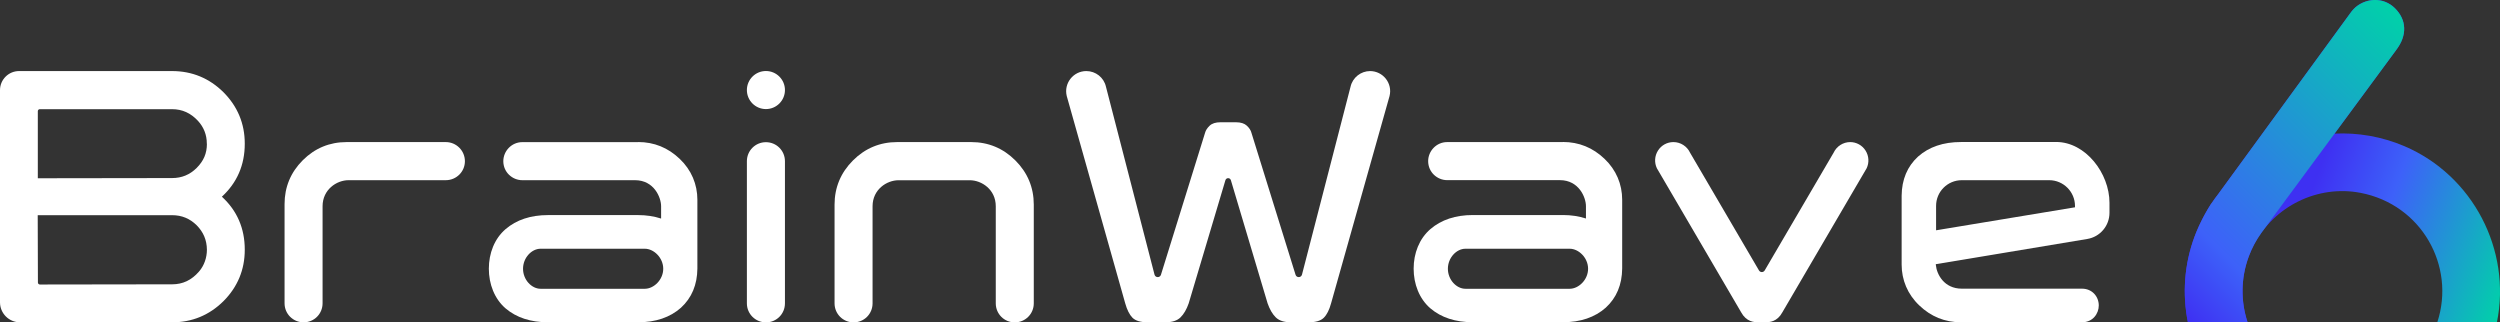 <?xml version="1.0" encoding="UTF-8"?>
<svg id="Layer_2" data-name="Layer 2" xmlns="http://www.w3.org/2000/svg" xmlns:xlink="http://www.w3.org/1999/xlink" viewBox="0 0 504.46 65.05">
  <rect x="0" y="0" width="504.46" height="65.05" fill="#333333" stroke="none"/>
  <defs>
    <linearGradient id="linear-gradient" x1="449.83" y1="28.5" x2="509.26" y2="50.13" gradientUnits="userSpaceOnUse">
      <stop offset=".3" stop-color="#3e30f2"/>
      <stop offset=".55" stop-color="#3d61f9"/>
      <stop offset="1" stop-color="#00d1a9"/>
    </linearGradient>
    <linearGradient id="linear-gradient-2" x1="437.06" y1="60.6" x2="489.63" y2="8.03" gradientUnits="userSpaceOnUse">
      <stop offset="0" stop-color="#3e30f2"/>
      <stop offset=".2" stop-color="#3d61f9"/>
      <stop offset="1" stop-color="#00d1a9"/>
    </linearGradient>
  </defs>
  <g id="logos">
    <g>
      <g>
        <path d="M89.95,28.67h-20.02c-3.43,0-6.41,1.24-8.84,3.67-2.44,2.44-3.67,5.41-3.67,8.84v20.02c0,2.13,1.71,3.84,3.84,3.84s3.83-1.71,3.83-3.84v-19.59c0-3.35,2.83-5.25,5.25-5.25h19.61c2.13,0,3.86-1.7,3.86-3.83s-1.73-3.86-3.86-3.86Z" style="fill: #fff;"/>
        <path d="M154.55,28.69c-2.13,0-3.84,1.71-3.84,3.84v28.68c0,2.13,1.72,3.84,3.85,3.84s3.83-1.71,3.83-3.84v-28.68c0-2.13-1.71-3.84-3.84-3.84Z" style="fill: #fff;"/>
        <path d="M128.76,28.68h-23.36c-2.2,0-3.84,1.83-3.84,3.84,0,2.23,1.82,3.84,3.84,3.84h22.74c3.85,0,5.26,3.5,5.26,5.25v2.49c-1.42-.46-2.97-.7-4.63-.7h-18.19c-3.5,0-6.38.96-8.57,2.84-2.24,1.93-3.37,4.87-3.37,7.98s1.14,6.08,3.38,8.01c2.19,1.86,5.07,2.8,8.56,2.8h18.19c3.54,0,6.44-.99,8.63-2.93,2.18-1.99,3.29-4.65,3.32-7.91v-13.88c0-3.11-1.2-6.01-3.56-8.25-2.35-2.25-5.17-3.4-8.39-3.4ZM130.12,58.27h-21.04c-1.8,0-3.54-1.81-3.54-4.04s1.74-4.04,3.54-4.04h21.04c1.8,0,3.71,1.81,3.71,4.04s-1.91,4.04-3.71,4.04Z" style="fill: #fff;"/>
        <path d="M34.73,14.34H3.84c-2.11,0-3.84,1.73-3.84,3.84v42.82c0,2.23,1.81,4.04,4.04,4.04h30.69c4.02,0,7.5-1.44,10.36-4.27,2.85-2.86,4.3-6.34,4.3-10.36v-.05c0-4.27-1.55-7.86-4.62-10.67,3.06-2.81,4.62-6.4,4.62-10.67v-.05c0-4.02-1.45-7.5-4.3-10.36-2.86-2.83-6.34-4.27-10.36-4.27ZM34.73,57.37l-26.68.04c-.22,0-.4-.18-.4-.4l-.04-13.59h27.12c1.94,0,3.57.67,4.96,2.04,1.37,1.39,2.04,3,2.06,4.92,0,1.61-.54,3.2-1.6,4.42-1.5,1.73-3.27,2.57-5.42,2.57ZM41.75,29.02c0,1.95-.67,3.46-2.06,4.86-1.39,1.38-3.02,2.05-4.97,2.05l-27.09.04v-13.54c0-.22.18-.4.4-.4h26.68c2.07,0,3.78.78,5.25,2.37,1.14,1.25,1.77,2.79,1.77,4.53v.09Z" style="fill: #fff;"/>
        <path d="M154.55,22.01c2.12,0,3.84-1.72,3.84-3.84s-1.72-3.84-3.84-3.84-3.84,1.72-3.84,3.84,1.72,3.84,3.84,3.84Z" style="fill: #fff;"/>
        <path d="M196.01,28.67h-14.99c-3.45,0-6.45,1.25-8.91,3.71-2.46,2.46-3.71,5.46-3.71,8.91v19.92c0,2.13,1.71,3.84,3.84,3.84s3.83-1.71,3.83-3.84v-19.59c0-3.39,2.87-5.25,5.25-5.25h14.36c2.39,0,5.25,1.86,5.25,5.25v19.59c0,2.13,1.7,3.84,3.83,3.84s3.84-1.71,3.84-3.84v-19.92c0-3.45-1.25-6.45-3.71-8.91-2.46-2.46-5.46-3.71-8.91-3.71Z" style="fill: #fff;"/>
        <path d="M315.38,28.67h-23.36c-2.2,0-3.84,1.83-3.84,3.84,0,2.23,1.82,3.84,3.84,3.84h22.74c3.85,0,5.26,3.5,5.26,5.25v2.49c-1.42-.46-2.97-.7-4.63-.7h-18.19c-3.5,0-6.38.96-8.57,2.84-2.24,1.93-3.38,4.87-3.38,7.98s1.14,6.08,3.38,8.01c2.19,1.86,5.07,2.8,8.56,2.8h18.19c3.54,0,6.44-.99,8.63-2.93,2.18-1.99,3.29-4.65,3.32-7.91v-13.88c0-3.11-1.2-6.01-3.56-8.25-2.35-2.25-5.17-3.4-8.39-3.4ZM316.74,58.27h-21.04c-1.8,0-3.54-1.81-3.54-4.04s1.74-4.04,3.54-4.04h21.04c1.8,0,3.71,1.81,3.71,4.04s-1.91,4.04-3.71,4.04Z" style="fill: #fff;"/>
        <path d="M373.35,28.67c-1.43,0-2.75.84-3.36,2.15l-13.91,23.76c-.13.21-.35.32-.57.32-.22,0-.44-.11-.57-.32l-13.91-23.76c-.61-1.31-1.93-2.15-3.36-2.15-1.27,0-2.44.64-3.12,1.72s-.76,2.41-.22,3.56l17.02,29.09c1.03,1.87,2.54,1.99,3.45,1.99h1.39c.91,0,2.42-.11,3.45-1.99l17.02-29.09c.54-1.15.46-2.48-.22-3.56s-1.85-1.72-3.12-1.72Z" style="fill: #fff;"/>
        <path d="M276.48,14.34c-1.89,0-3.54,1.31-3.96,3.15l-9.8,37.92c-.17.66-1.1.68-1.3.03l-8.9-28.64c-.12-.49-.43-.97-.92-1.43-.49-.46-1.22-.7-2.2-.7h-3.12c-.98,0-1.71.23-2.2.7-.49.47-.79.94-.92,1.43l-8.9,28.64c-.2.65-1.13.63-1.3-.03l-9.8-37.92c-.42-1.85-2.07-3.15-3.96-3.15-2.64,0-4.58,2.48-3.95,5.04l11.8,41.83c.37,1.32.86,2.29,1.46,2.9.61.61,1.62.92,3.02.92h3.66c1.34,0,2.35-.33,3.02-.99.67-.66,1.22-1.6,1.65-2.83l7.41-24.85c.08-.27.32-.41.55-.41.23,0,.47.14.55.41l7.41,24.85c.43,1.23.98,2.17,1.65,2.83.67.66,1.68.99,3.02.99h3.66c1.4,0,2.41-.31,3.02-.92.61-.61,1.1-1.58,1.46-2.9l11.8-41.83c.64-2.56-1.3-5.04-3.95-5.04Z" style="fill: #fff;"/>
        <path d="M414.89,28.66h-19.22c-3.54,0-6.44.99-8.63,2.93-2.18,1.99-3.29,4.65-3.32,7.91v13.88c0,3.11,1.2,6.01,3.56,8.25,2.35,2.25,5.17,3.4,8.39,3.4h24.45c2.2,0,3.38-1.77,3.38-3.39,0-1.83-1.37-3.39-3.38-3.39h-24.25c-3.59,0-5.06-2.9-5.24-4.74-.01-.13-.02-.2-.02-.2l30.58-5.09c2.58-.43,4.47-2.66,4.47-5.28v-2.02c0-5.95-4.82-12.27-10.77-12.27ZM418.7,41.83l-28.03,4.64v-4.93c0-2.86,2.32-5.18,5.18-5.18h17.65c2.86,0,5.2,2.34,5.2,5.2v.26Z" style="fill: #fff;"/>
      </g>
      <g>
        <path d="M453.51,65.03c-1.62-4.92-1.36-10.5,1.29-15.62,4.04-7.81,12.87-12.15,21.5-10.5,12.35,2.36,19.23,14.8,15.51,26.11h12.03c2.96-14.56-4.84-29.62-18.66-35.52-4.61-1.97-9.46-2.76-14.11-2.54l12.45-16.89c2.25-2.94,2.13-6.06-.26-8.43-1.13-1.12-2.62-1.71-4.18-1.66-1.22.04-2.41.46-3.42,1.19-.55.4-1.01.92-1.41,1.48l-26.66,36.52c-.4.51-.78,1.04-1.15,1.58l-.36.5c-.39.61-.76,1.24-1.11,1.87-.08.15-.16.29-.24.44-.14.26-.28.52-.41.79-.16.33-.32.66-.48.99-.05.11-.1.21-.15.32-.3.66-.58,1.33-.84,2.02-2.14,5.76-2.49,11.74-1.36,17.34h12.02Z" style="fill: url(#linear-gradient);"/>
        <path d="M453.53,65.03c-1.38-4.18-1.41-8.84.24-13.29.64-1.73,1.51-3.3,2.53-4.73h0s.07-.1.07-.1c.16-.22.31-.44.48-.65l25.09-34.03,1.57-2.14c2.25-2.94,2.13-6.06-.26-8.43-1.13-1.12-2.62-1.71-4.18-1.66-1.22.04-2.41.46-3.42,1.19-.55.4-1.01.92-1.41,1.48l-26.66,36.52c-.4.51-.78,1.04-1.15,1.58l-.36.5c-.39.61-.76,1.24-1.11,1.87-.08.15-.16.29-.24.44-.14.26-.28.52-.41.79-.16.33-.32.66-.48.99-.05.11-.1.21-.15.32-.3.66-.58,1.33-.84,2.02-2.14,5.76-2.49,11.74-1.36,17.34h12.04Z" style="fill: url(#linear-gradient-2);"/>
      </g>
    </g>
  </g>
</svg>